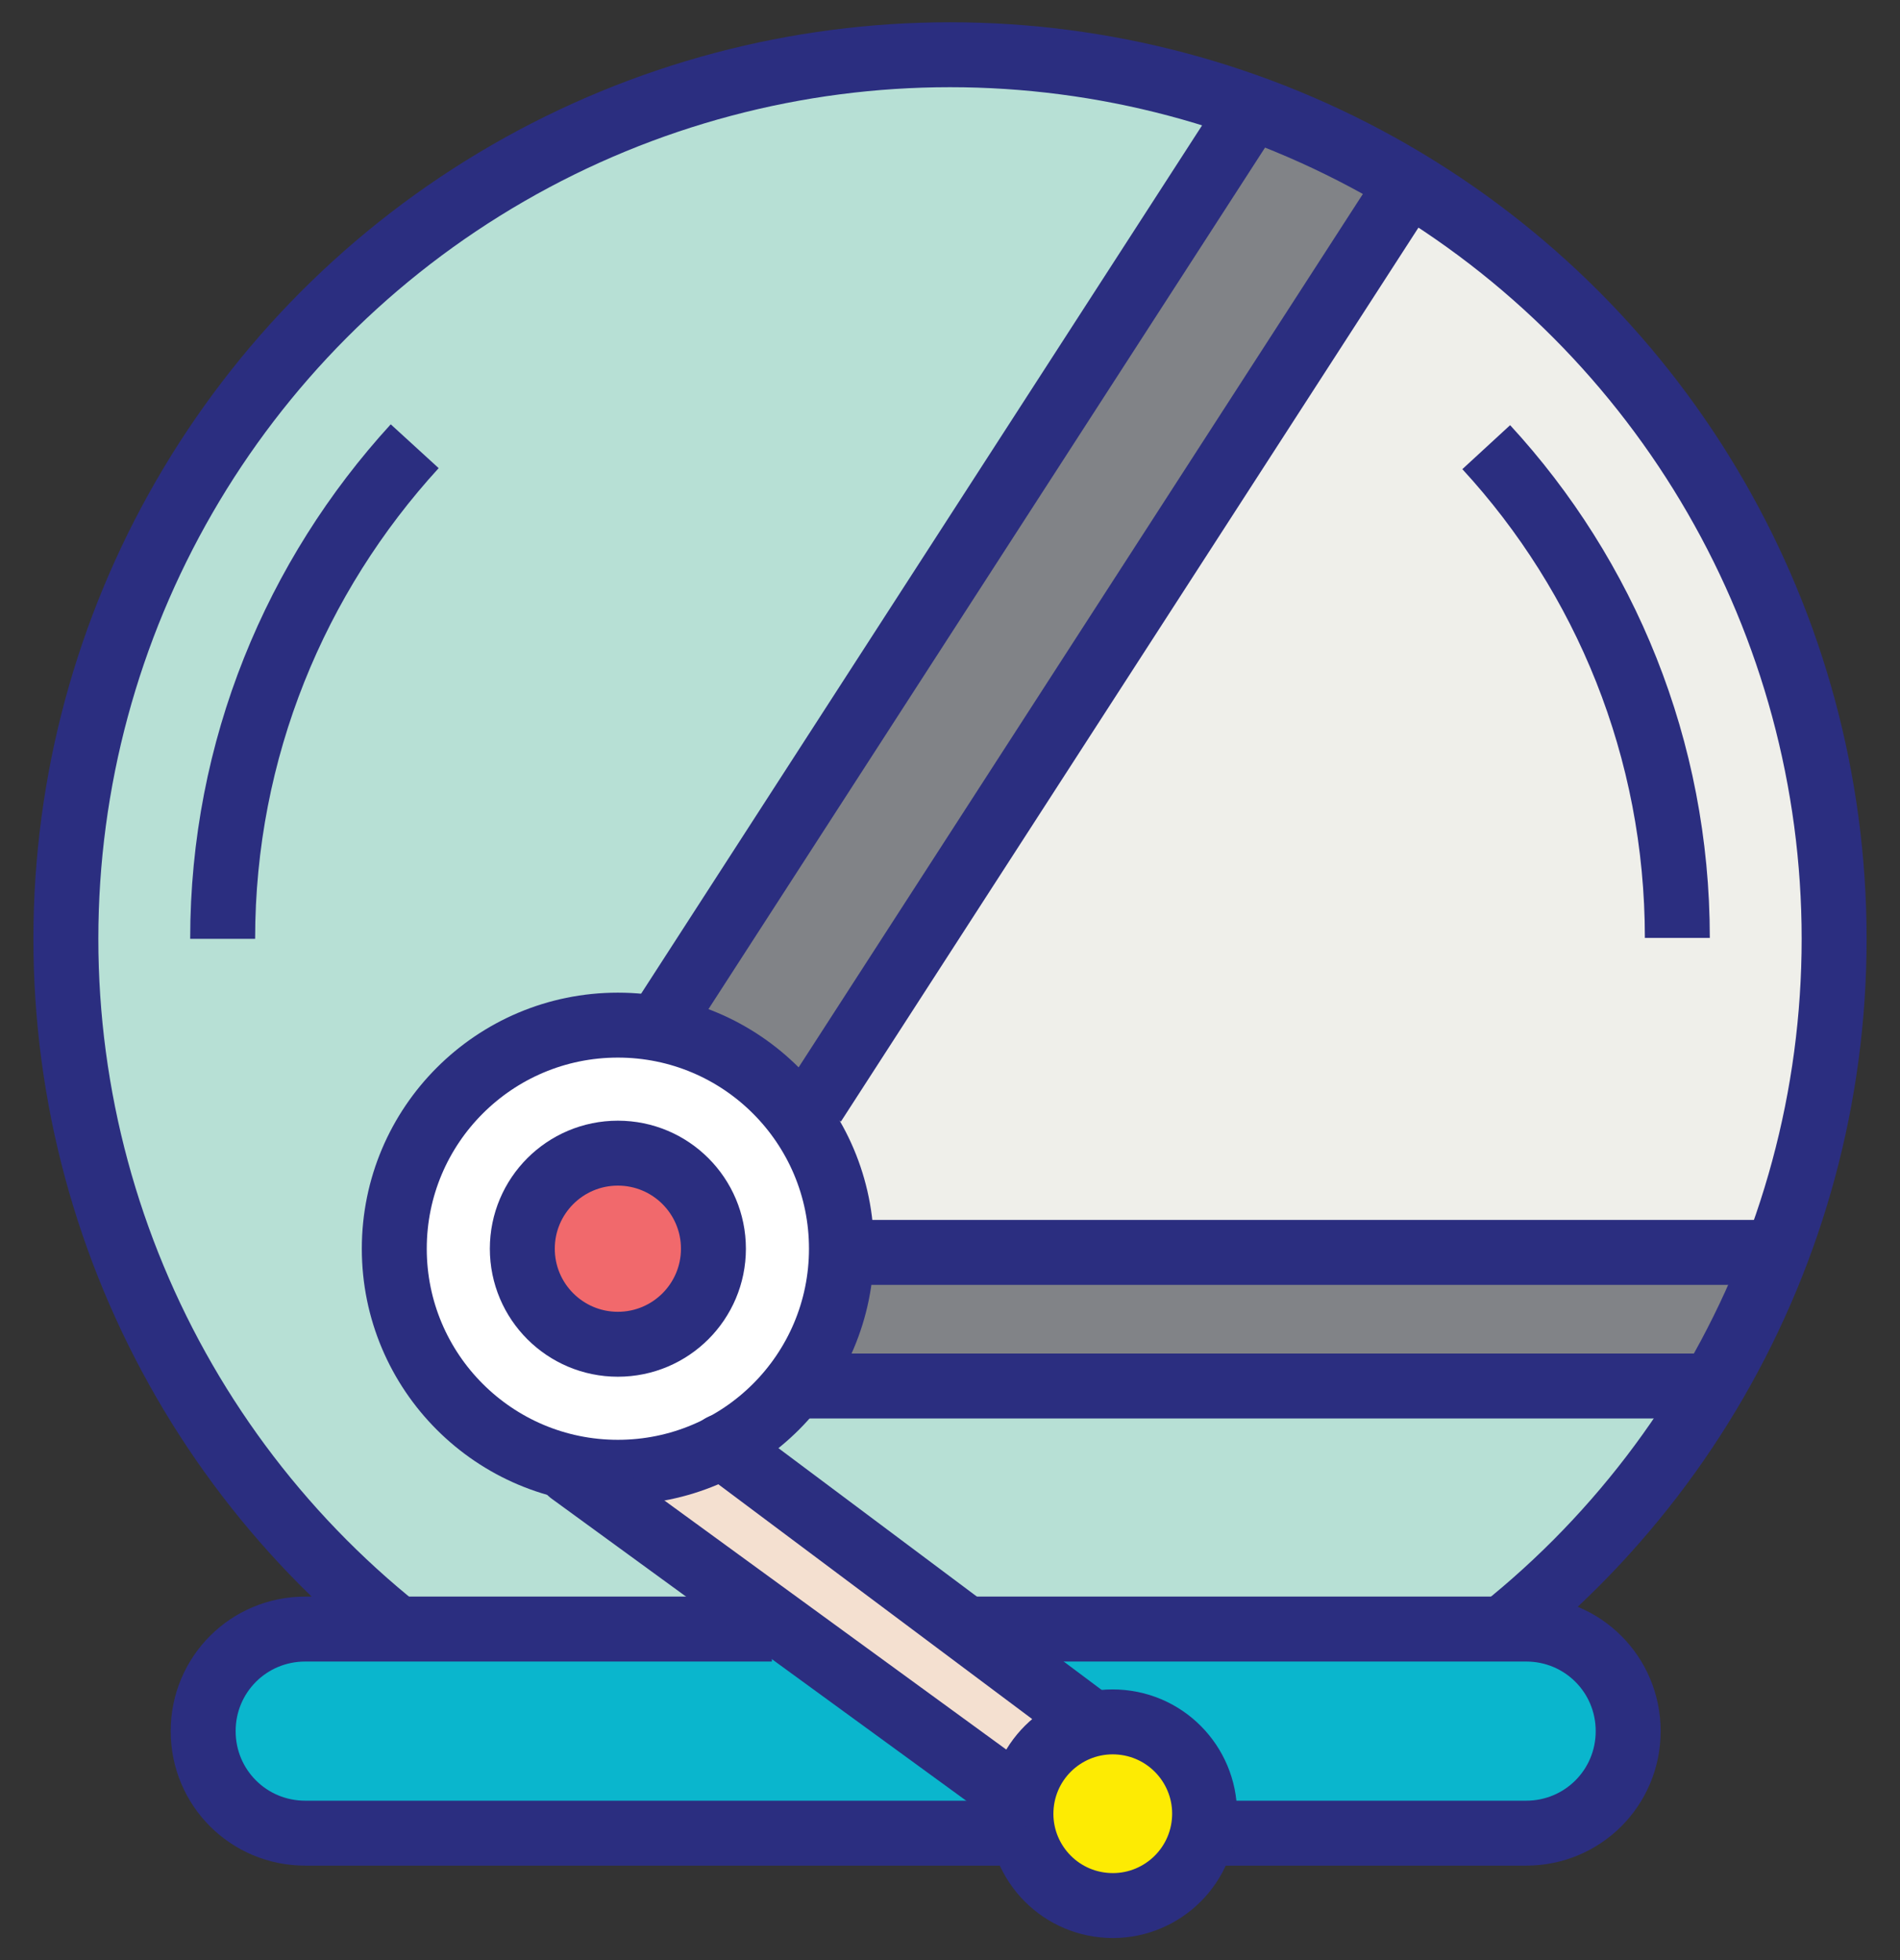 <?xml version="1.0" encoding="utf-8"?>
<!-- Generator: Adobe Illustrator 23.1.1, SVG Export Plug-In . SVG Version: 6.00 Build 0)  -->
<svg version="1.1" id="Layer_1" xmlns="http://www.w3.org/2000/svg" xmlns:xlink="http://www.w3.org/1999/xlink" x="0px" y="0px"
	 viewBox="0 0 204.8 211.3" style="enable-background:new 0 0 204.8 211.3;" xml:space="preserve">
<rect x="0" y="0" width="204.8" height="211.3" fill="#333333" stroke="none"/>
<style type="text/css">
	.st0{fill:#B7E0D5;}
	.st1{fill:#818387;}
	.st2{fill:#EFEFEA;}
	.st3{fill:none;stroke:#2B2E80;stroke-width:7;stroke-linecap:round;stroke-linejoin:round;stroke-miterlimit:10;}
	.st4{fill:none;stroke:#2B2E80;stroke-width:7;stroke-linejoin:round;stroke-miterlimit:10;}
	.st5{fill:#0AB6CD;stroke:#2B2E80;stroke-width:7;stroke-linejoin:round;stroke-miterlimit:10;}
	.st6{fill:#F4E0D0;}
	.st7{fill:#FFFFFF;stroke:#2B2E80;stroke-width:7;stroke-linecap:round;stroke-linejoin:round;stroke-miterlimit:10;}
	.st8{fill:#F1696C;stroke:#2B2E80;stroke-width:7;stroke-linecap:round;stroke-linejoin:round;stroke-miterlimit:10;}
	.st9{fill:#FDEB03;stroke:#2B2E80;stroke-width:7;stroke-linecap:round;stroke-linejoin:round;stroke-miterlimit:10;}
</style>
<title>mission</title>
<g>
	<circle class="st0" cx="102.4" cy="101.2" r="95.3"/>
	<polygon class="st1" points="71.4,111 134.9,11.5 151.7,19.6 86.7,121.3 	"/>
	<polygon class="st1" points="90.7,135 86.7,149.4 184.6,149.4 191.5,135 	"/>
	<path class="st2" d="M87.7,119l64-99.4c0,0,67.2,42.5,38.4,115.5l-99.4-0.4C90.7,134.6,92.3,130.8,87.7,119z"/>
	<circle class="st3" cx="102.4" cy="101.2" r="95.3"/>
	<path class="st4" d="M160.2,48.2c12.8,13.9,20.6,32.5,20.6,52.9"/>
	<path class="st4" d="M24,101.2c0-20.5,7.9-39.1,20.7-53.1"/>
	<path class="st5" d="M103.3,175.6h61.2c6.1,0,11,4.9,11,11v0c0,6.1-4.9,11-11,11H32.9c-6.1,0-11-4.9-11-11v0c0-6.1,4.9-11,11-11
		h50.3"/>
	<polygon class="st6" points="63.3,158.7 109.4,193.6 116.7,185 77.8,155.9 	"/>
	<circle class="st7" cx="66.6" cy="134.6" r="24.1"/>
	<circle class="st8" cx="66.6" cy="134.6" r="10.3"/>
	
		<ellipse transform="matrix(9.853671e-02 -0.995 0.995 9.853671e-02 -86.392 295.541)" class="st9" cx="119.9" cy="195.5" rx="9.9" ry="9.9"/>
	<line class="st4" x1="71.6" y1="109.7" x2="134.2" y2="12.8"/>
	<line class="st4" x1="87.7" y1="119" x2="150.3" y2="22.1"/>
	<line class="st4" x1="90.7" y1="135" x2="190.1" y2="135"/>
	<line class="st4" x1="86.7" y1="149.4" x2="183.1" y2="149.4"/>
	<line class="st3" x1="61.5" y1="158.7" x2="109.4" y2="193.6"/>
	<line class="st3" x1="77.8" y1="155.9" x2="116.7" y2="185"/>
</g>
</svg>
